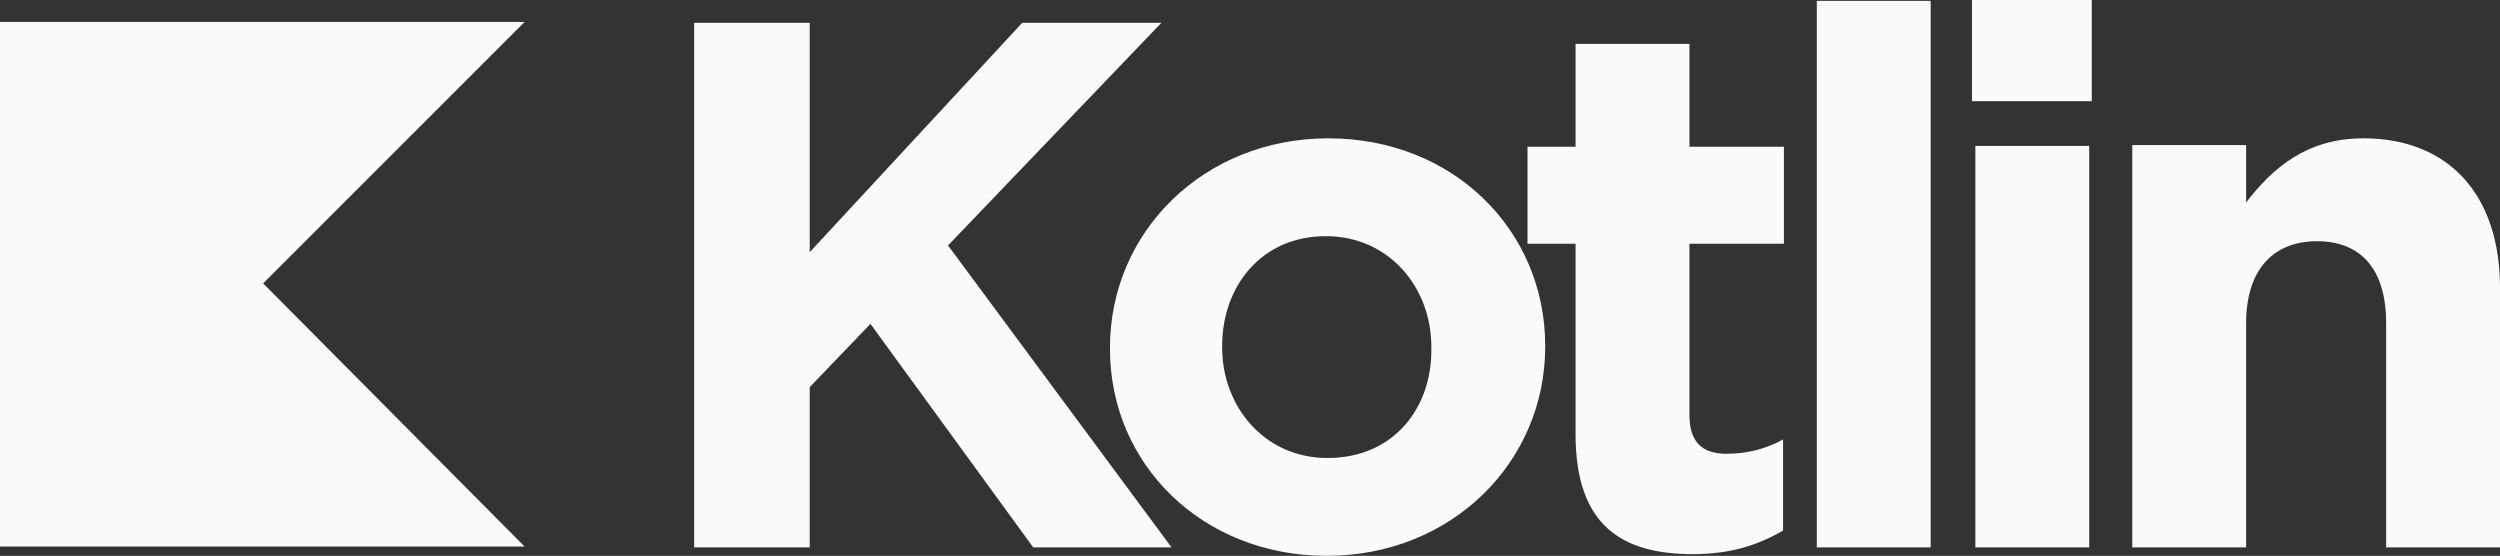 <svg xml:space="preserve" style="enable-background:new 0 0 296.4 65.9;" viewBox="0 0 296.4 65.9" y="0px" x="0px" xmlns:xlink="http://www.w3.org/1999/xlink" xmlns="http://www.w3.org/2000/svg" id="Layer_1" version="1.1">
<rect x="0" y="0" width="296.4" height="65.9" fill="#333333" stroke="none"/>
<style type="text/css">
	.st0{fill:#FAFAFA;}
</style>
<path d="M31.2,33.6l31,31.2H0V2.6h62.2L31.2,33.6L31.2,33.6z M82.3,64.9H96v-19l7.2-7.5l19.3,26.5h16.4l-26.5-35.8
	l25.3-26.4h-16.5L96,29.9V2.7H82.3L82.3,64.9L82.3,64.9z M157.3,65.9c14.8,0,25.9-11.1,25.9-24.8V41c0-13.7-10.9-24.6-25.7-24.6
	c-14.8,0-25.9,11.1-25.9,24.8v0.2C131.6,55,142.5,65.9,157.3,65.9z M157.4,54.3c-7.5,0-12.5-6.1-12.5-13.1V41c0-7,4.6-13,12.3-13
	c7.5,0,12.5,6.1,12.5,13.1v0.2C169.8,48.4,165.2,54.3,157.4,54.3z M200.7,65.7c4.5,0,7.8-1.1,10.7-2.8V52.1c-2,1.1-4.2,1.7-6.7,1.7
	c-3,0-4.4-1.5-4.4-4.6V28.9h11.2V17.4h-11.2V5.2h-13.5v12.2h-5.7v11.5h5.7v22.6C186.8,62.4,192.4,65.7,200.7,65.7z M215.4,64.9h13.5
	V0.1h-13.5V64.9z M233.8,12H248V0h-14.2V12z M234.2,64.9h13.5V17.3h-13.5V64.9z M252.8,64.9h13.5V38.3c0-6.4,3.3-9.7,8.4-9.7
	c5.2,0,8.2,3.3,8.2,9.7v26.6h13.5V34.1c0-10.9-6-17.7-16.2-17.7c-6.8,0-10.8,3.6-13.9,7.6v-6.8h-13.5V64.9z" class="st0"></path>
</svg>
